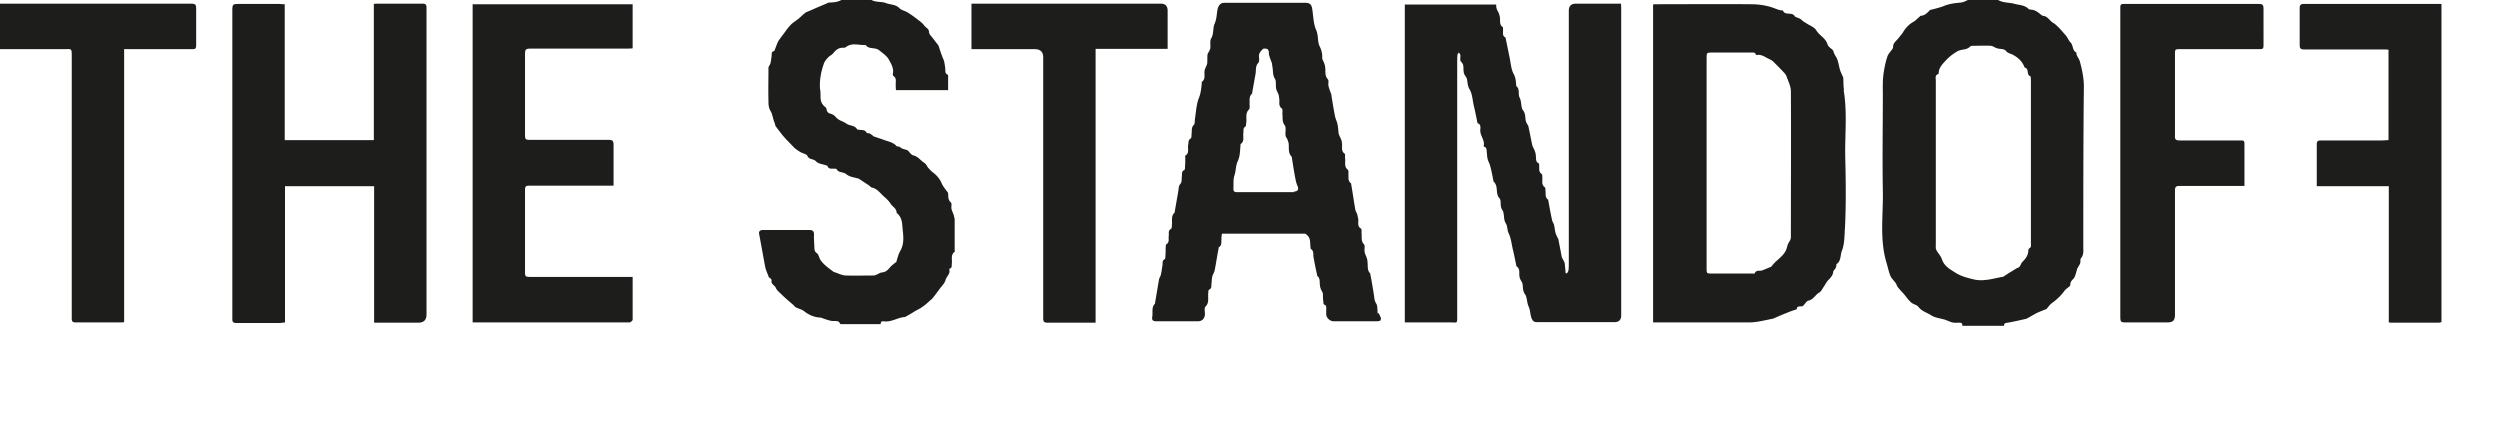 <svg viewBox="0 0 299 53" fill="none" xmlns="http://www.w3.org/2000/svg"><path d="M242.658 29.74s-.068.101-.068.169c0 .608-.307 1.014-.715 1.42-.205.202-.205.608-.579.71-.17.067-.341.202-.511.303-.34.203-.681.406-1.022.642-.068 0-.102.102-.136.102-1.158.203-2.349.608-3.541.338-.715-.17-1.499-.372-2.111-.744-.682-.44-1.465-.81-1.737-1.723-.136-.372-.477-.71-.647-1.048-.102-.169-.068-.405-.068-.608v-9.902-9.767c0-.27-.136-.642.306-.778l.034-.067c0-.71.511-1.183.92-1.622.34-.372.783-.71 1.294-1.014.51-.304 1.123-.135 1.532-.575.102-.101.341-.101.477-.101.647 0 1.328-.034 1.975 0 .204 0 .408.135.613.236l.306.102c.375.067.749 0 1.022.372.136.169.511.236.749.371.681.372 1.124.811 1.396 1.521.579.135.17.845.681 1.048.068.034.068.304.068.473V29.03c0 .27.102.575-.272.71h.034zm6.027-22.542c-.068-.27-.374-.54-.34-.878 0 0 0-.068-.068-.068-.443-.27-.307-.845-.647-1.183-.239-.236-.341-.574-.545-.81l-.647-.744c-.136-.135-.239-.27-.375-.372-.136-.135-.272-.27-.443-.372-.476-.236-.681-.845-1.294-.878-.034 0-.068-.034-.136-.068-.374-.304-.749-.642-1.294-.676-.102 0-.238-.034-.306-.101-.443-.44-1.056-.44-1.601-.575-.681-.203-1.43-.101-2.077-.507h-3.473c-.307.135-.613.304-.92.338-.681.068-1.362.135-2.009.406-.511.202-1.089.338-1.634.473 0 0-.068 0-.068.034-.307.338-.613.642-1.09.676-.068 0-.102.1-.17.135-.239.202-.477.473-.749.608-.511.304-.886.71-1.192 1.217-.136.236-.375.473-.545.71-.238.304-.613.54-.647.98 0 .067 0 .168-.034.236-.204.338-.545.642-.647.98-.239.71-.375 1.42-.477 2.163-.102.845-.068 1.69-.068 2.535 0 3.751-.068 7.536 0 11.321.068 2.839-.409 5.712.409 8.55.17.541.272 1.082.476 1.623.137.337.443.608.681.946.069.101.103.27.171.372.204.27.408.507.647.743.34.372.613.811.987 1.15.239.236.681.27.886.54.408.54 1.021.676 1.532 1.014.409.27.987.338 1.464.473.068 0 .136.034.239.068.272.1.544.236.817.304.272.067.579.033.851.033.273 0 .375.102.341.372h5.005c-.034-.338.205-.338.443-.372a42.407 42.407 0 002.213-.473c.034 0 .069-.034.137-.067.374-.203.715-.406 1.089-.609.375-.169.784-.338 1.158-.473l.068-.067c.17-.203.341-.44.545-.609.613-.439 1.124-.912 1.566-1.52.171-.237.443-.372.682-.609 0-.236.034-.507.34-.777.272-.237.341-.777.477-1.15 0-.067.034-.168.102-.236.102-.202.238-.371.272-.54.068-.17 0-.44.068-.541.375-.406.307-.913.307-1.42 0-6.387 0-12.774.068-19.162 0-1.081-.238-2.095-.511-3.109M114.144 26.158s-.034-.27-.068-.406c-.068-.236-.205-.473-.273-.743-.068-.27.069-.643-.068-.778-.374-.338-.306-.71-.34-1.081 0-.068 0-.101-.068-.17-.239-.337-.511-.641-.681-1.013-.239-.575-.613-1.014-1.124-1.386-.17-.135-.307-.304-.443-.439-.204-.203-.306-.54-.545-.676-.442-.27-.715-.743-1.294-.879-.272-.067-.442-.371-.681-.608a14.62 14.62 0 00-.647-.203c-.136-.067-.238-.169-.374-.236-.102-.034-.273 0-.341-.101-.374-.406-.919-.508-1.396-.676-.443-.17-.919-.305-1.362-.474-.034 0-.068-.067-.068-.101-.136-.068-.239-.169-.375-.236-.102-.034-.34 0-.34-.068-.205-.406-.613-.304-.954-.372-.068 0-.17 0-.204-.068-.272-.473-.885-.371-1.294-.675-.375-.27-.851-.338-1.192-.71-.17-.203-.374-.372-.613-.44-.34-.067-.51-.236-.545-.574 0-.068-.068-.169-.102-.203-.408-.304-.613-.676-.613-1.183 0-.338 0-.71-.068-1.081-.068-1.048.136-2.028.477-3.008.102-.236.272-.473.477-.676.17-.203.442-.304.613-.507.306-.371.613-.676 1.157-.676.137 0 .307 0 .409-.101.715-.54 1.532-.169 2.316-.237.408.575 1.123.237 1.634.643.409.338.919.675 1.158 1.115.272.507.613 1.047.477 1.69 0 .101 0 .236.068.27.374.237.272.608.272.98 0 .237 0 .473.034.71h6.232V9.125c0-.068 0-.203-.068-.203-.341-.135-.239-.473-.273-.71a7.85 7.85 0 00-.136-.878c-.068-.237-.204-.474-.272-.71-.171-.406-.273-.845-.443-1.25l-.068-.068c-.239-.304-.443-.575-.681-.879-.136-.169-.341-.372-.341-.574 0-.44-.408-.541-.579-.811-.272-.372-.681-.609-1.055-.913a10.151 10.151 0 00-.988-.676c-.306-.169-.681-.236-.919-.473-.443-.473-1.09-.405-1.601-.608-.579-.237-1.362-.034-1.941-.507h-3.201c-.476.372-1.021.405-1.566.44-.102 0-.204 0-.306.067-.511.236-1.056.44-1.567.676-.374.169-.715.304-1.09.473 0 0 0 .067-.068.067-.238.203-.442.406-.68.609-.273.236-.614.439-.886.676a6.72 6.72 0 00-.75.912c-.272.372-.578.744-.816 1.115-.205.372-.307.778-.477 1.15 0 0 0 .067-.068.067-.34.068-.239.372-.273.608-.034.27-.068.575-.136.845-.034.17-.238.372-.238.54 0 1.319-.034 2.603 0 3.921 0 .44 0 .845.272 1.284.238.406.272 1.014.51 1.487.035.068 0 .203.069.27.238.339.477.643.715.947.17.237.375.44.579.676.34.338.647.676.987 1.014.205.169.443.338.681.473.273.169.75.237.852.473.204.473.715.304 1.021.642.273.304.852.338 1.294.507 0 0 .069 0 .069.034.136.44.51.304.817.338.102 0 .238 0 .272.034.239.507.817.304 1.192.642.375.304.954.372 1.43.507.068 0 .102.067.171.101.34.203.646.44.987.642.17.102.306.304.477.338.613.135.953.642 1.362 1.014.306.27.613.54.851.912.204.338.681.541.715 1.014 0 .034 0 .102.068.136.443.371.579.912.613 1.385.068 1.048.341 2.096-.238 3.11-.238.405-.341.878-.477 1.317 0 .034-.102.068-.136.102-.204.169-.409.304-.579.507-.272.304-.511.608-.953.642-.103 0-.171.034-.273.067-.238.102-.477.27-.749.305-1.124 0-2.213.033-3.337 0-.477 0-.919-.27-1.396-.406h-.034c-.307-.236-.613-.44-.92-.71a4.03 4.03 0 01-.647-.676c-.204-.27-.238-.71-.476-.878-.34-.237-.273-.507-.307-.811 0-.473-.068-.947-.034-1.42 0-.405-.17-.54-.545-.54h-5.516c-.477 0-.58.202-.477.608.102.54.204 1.115.306 1.656.137.743.273 1.52.41 2.23.101.372.271.744.408 1.116 0 .067.102.101.17.135.068.101.204.203.17.27-.102.473.375.575.511.913.102.27.409.506.647.743.443.44.92.845 1.396 1.25.136.102.204.27.375.339.34.168.715.236.987.473.58.439 1.192.71 1.941.743.102 0 .205.068.307.102.306.1.579.202.885.27.272.068.579 0 .851.068.137 0 .239.202.341.337h4.801c0-.27.137-.371.375-.337.885.135 1.634-.44 2.486-.508.068 0 .102-.033.17-.067.375-.203.715-.406 1.09-.642.306-.17.647-.338.919-.54.307-.204.545-.44.817-.677.103-.101.205-.169.307-.27.34-.406.647-.845.953-1.25.239-.305.545-.609.647-.98.102-.44.613-.744.443-1.285 0 0 0-.068.034-.068.341-.1.238-.371.272-.608.069-.473-.17-1.047.341-1.42.034 0 0-.134 0-.236v-3.92M291.659.473h-16.14c-.443 0-.477.237-.477.54v4.36c0 .44.136.541.545.541h9.296c.272 0 .511 0 .783.034v10.815c-.306 0-.545.033-.817.033h-7.253c-.409 0-.511.102-.511.507v4.968h8.615v16.29s.239.033.341.033h5.584c.137 0 .239-.033.375-.067V.473h-.341zM51.01.879c0-.338-.136-.44-.476-.44h-5.38c-.137 0-.273 0-.443.034v16.29H34.053V.507c-.307 0-.511-.034-.75-.034H28.74c-.953 0-.953 0-.953.946v36.77c0 .338.136.44.477.44h5.142c.204 0 .408-.035.68-.068V22.27h10.659v16.323h5.278c.658 0 .988-.326.988-.98V1.42.912M74.78 33.12H63.575c-.783 0-.783 0-.783-.778v-9.361c0-.777 0-.777.783-.777h9.807v-.541-4.36c0-.439-.136-.574-.579-.574h-9.228c-.783 0-.783 0-.783-.811v-9.26c0-.811.034-.845.851-.845h11.237c.273 0 .511 0 .784-.034V.507H56.527v38.054H75.325c.135-.068.34-.203.34-.338V33.12h-.886zM22.61.44H.546 0v5.44H7.594c1.021 0 .987-.169.987.98V38.121c0 .338.136.44.477.44h5.38c.136 0 .239 0 .409-.034V5.88h7.934c.647 0 .681 0 .681-.642V1.25c0-.777-.034-.81-.817-.81M193.827.44h-5.347c-.567 0-.851.28-.851.844v30.112c0 .304 0 .608-.034.879 0 .135-.102.27-.17.405h-.17c-.035-.371-.069-.71-.103-1.081 0-.135-.068-.27-.136-.406-.068-.169-.204-.338-.238-.507l-.409-2.129c0-.034-.068-.067-.068-.101-.102-.203-.204-.406-.272-.642-.068-.305-.103-.642-.171-.947-.068-.202-.204-.371-.238-.574-.17-.777-.306-1.555-.443-2.298v-.102c-.442-.27-.272-.71-.34-1.081 0-.135 0-.338-.068-.406-.443-.304-.273-.743-.307-1.149 0-.169 0-.405-.068-.439-.409-.27-.272-.642-.306-.98 0-.102 0-.27-.068-.304-.409-.203-.273-.608-.341-.947 0-.202-.068-.405-.136-.574-.068-.203-.205-.406-.273-.608-.17-.778-.306-1.521-.476-2.298 0-.068-.068-.136-.102-.203-.069-.135-.171-.27-.205-.44-.102-.439 0-.844-.34-1.284-.273-.371-.137-1.014-.409-1.52-.204-.406.068-.98-.375-1.352-.034-.034-.034-.136-.034-.237-.034-.44-.068-.811-.306-1.25-.307-.575-.341-1.318-.477-1.96-.17-.778-.306-1.555-.477-2.299v-.067c-.442-.203-.272-.609-.306-.946 0-.102 0-.27-.034-.305-.443-.304-.272-.743-.341-1.149 0-.135-.068-.304-.102-.44-.068-.202-.204-.37-.272-.574-.068-.169-.068-.371-.068-.54h-10.931v38.02H173.463c.852 0 .818.202.818-.812V7.503c0-.305 0-.609.034-.947 0-.101.102-.202.17-.27.068.101.17.203.17.304.034.27-.068.642.068.777.443.372.239.811.341 1.25 0 .136.068.271.136.373.068.135.204.304.238.439.102.44.068.845.341 1.284.306.54.34 1.25.477 1.893.17.676.306 1.385.442 2.061 0 0 0 .068.034.068.443.169.307.574.307.879 0 .642.579 1.182.408 1.858 0 0 0 .068.069.068.34.135.272.44.306.71.034.27.034.54.102.777.068.27.239.54.307.845.17.608.272 1.216.408 1.858.613.541.171 1.386.681 1.96.307.339 0 .947.375 1.454.272.405.068 1.048.409 1.588.204.304.136.777.34 1.183.272.575.341 1.25.477 1.859.17.676.306 1.385.442 2.061.511.338.273.845.375 1.25 0 .136.068.271.136.406.068.136.171.27.205.406.102.44 0 .845.306 1.284.272.372.204.98.443 1.487.204.44.17.98.374 1.453.171.338.307.406.647.406h9.229c.544 0 .817-.27.817-.811V1.149c0-.237 0-.473-.034-.743M213.986 28.963c-.204.203-.239.642-.375.946-.272.575-.715.913-1.158 1.318-.204.169-.374.406-.578.608 0 0 0 .068-.034.068-.375.135-.716.304-1.09.44-.307.1-.681-.102-.886.337 0 .068-.272.034-.408.034h-4.699c-.647 0-.647 0-.647-.676V6.996c0-.71 0-.71.715-.71h4.597c.204 0 .477-.068.579.237 0 0 .068.067.102.067.579-.135 1.021.27 1.498.473.239.102.477.27.647.473.375.372.749.744 1.09 1.116.136.135.272.304.34.507.205.574.511 1.182.511 1.757.034 5.711 0 11.389 0 17.1 0 .338.034.676-.272.98l.068-.033zm6.572-18.149c-.102-.473-.068-.946-.102-1.453 0-.135-.068-.236-.136-.371-.069-.203-.171-.372-.239-.575-.17-.54-.204-1.149-.477-1.588-.17-.27-.272-.473-.34-.744 0-.034-.068-.067-.068-.101-.204-.203-.511-.372-.613-.642-.204-.778-.988-1.082-1.362-1.724-.102-.169-.273-.304-.443-.405-.204-.136-.443-.237-.647-.372-.204-.135-.477-.27-.647-.44-.238-.27-.715-.304-.817-.439-.341-.608-1.192-.034-1.43-.71-.443 0-.818-.202-1.226-.338-.783-.27-1.703-.405-2.554-.405-3.814-.034-7.594 0-11.408 0-.102 0-.204 0-.34.034v38.02H209.184c.954 0 1.907-.27 2.827-.44h.034c.545-.236 1.055-.473 1.6-.676.375-.169.784-.304 1.192-.439 0 0 .068 0 .068-.068 0-.338.307-.27.545-.304.068 0 .17 0 .238-.101.205-.203.375-.54.613-.575.579-.135.818-.71 1.294-.98.205-.101.341-.405.477-.608.17-.237.307-.507.477-.743.306-.339.681-.643.715-1.183 0-.034.068-.102.102-.136.102-.135.204-.27.238-.405.035-.101 0-.304.069-.338.544-.372.408-1.048.613-1.555.34-.845.306-1.892.374-2.805.136-2.737.102-5.508.034-8.28-.068-2.737.273-5.474-.204-8.212M154.802 22.98H147.958c-.341 0-.443-.1-.443-.438.034-.507-.034-1.048.102-1.487.205-.575.171-1.25.409-1.758.306-.642.272-1.284.341-1.926v-.135c.51-.338.272-.879.34-1.318.034-.304-.068-.609.272-.811.069-.034.035-.27.069-.406.102-.54-.171-1.115.34-1.622.136-.135.034-.507.068-.777 0-.406-.068-.811.307-1.116v-.101c.136-.777.272-1.52.408-2.298.068-.44-.034-.879.307-1.25.136-.136.136-.474.102-.677-.068-.439.17-.71.443-.98.102-.101.34-.067.51-.033.069 0 .171.169.205.27.034.169 0 .372.068.54.068.271.17.508.272.778.068.169.068.372.102.54.103.474 0 .98.307 1.454.17.304.068.777.136 1.149.034.237.17.44.273.676.068.169.068.372.102.54.068.406-.137.845.306 1.183.136.102.068.406.068.643.068.439-.068.912.273 1.351.204.27.068.778.102 1.183 0 .203.17.372.238.541.034.135.102.27.136.44.069.54-.102 1.148.375 1.621.136.913.272 1.792.443 2.67.068.305.136.609.272.879.136.372 0 .608-.477.608l.068.068zm9.978 14.533c-.068-.406 0-.879-.17-1.183-.205-.304-.239-.608-.273-.946-.136-.845-.272-1.724-.443-2.569v-.101c-.408-.372-.272-.879-.34-1.352 0-.169-.034-.371-.102-.54-.068-.237-.205-.44-.239-.676-.068-.305.069-.744-.068-.913-.408-.405-.238-.912-.306-1.352 0-.169.034-.473-.068-.54-.511-.305-.239-.812-.341-1.217a10.933 10.933 0 00-.102-.473c-.068-.203-.204-.406-.238-.608-.171-.98-.307-1.96-.477-2.94 0-.068 0-.136-.034-.17-.409-.304-.273-.743-.307-1.115 0-.169.034-.405-.068-.507-.51-.405-.238-.946-.34-1.42 0-.168.034-.439-.034-.506-.511-.338-.239-.879-.341-1.318a.895.895 0 00-.102-.406c-.068-.203-.204-.405-.272-.642-.068-.405-.068-.845-.171-1.25-.068-.27-.204-.541-.272-.845-.17-.845-.307-1.724-.443-2.569 0-.034 0-.101-.034-.135-.102-.304-.238-.608-.306-.946-.068-.27.068-.608-.068-.777-.443-.474-.239-1.014-.341-1.521 0-.102-.034-.203-.068-.304-.068-.237-.204-.44-.272-.676v-.27c0-.44-.137-.846-.341-1.251-.238-.575-.102-1.217-.374-1.859-.341-.743-.341-1.656-.477-2.5-.068-.541-.273-.778-.817-.778h-9.705c-.477 0-.681.338-.784.676-.136.608-.102 1.217-.374 1.825-.239.54-.068 1.183-.409 1.757-.17.27-.068.744-.102 1.115 0 .136-.068.27-.136.406-.068.135-.205.304-.205.44-.034.337 0 .675-.034 1.013 0 .135-.102.27-.136.406-.068.135-.136.27-.17.44-.102.472.17 1.013-.341 1.385-.034 0 0 .135 0 .169-.068.574-.102 1.149-.34 1.723-.307.777-.341 1.656-.477 2.501-.034.237 0 .575-.102.71-.375.338-.238.743-.306 1.115 0 .169 0 .473-.103.54-.34.204-.238.541-.306.812-.068.44.17.946-.341 1.25-.034 0 0 .17 0 .27 0 .372 0 .71-.034 1.082 0 .135 0 .338-.102.372-.34.169-.238.473-.272.743-.034.304 0 .676-.136.845-.239.27-.239.507-.273.811-.136.845-.306 1.724-.443 2.569v.101c-.476.406-.272.946-.34 1.42 0 .169 0 .473-.102.54-.375.203-.239.507-.273.811-.068.372.137.778-.306 1.048-.068.034-.034.237-.068.372 0 .372 0 .71-.034 1.081 0 .102 0 .27-.068.305-.341.168-.239.473-.273.71-.068.405-.102.776-.204 1.182-.034.169-.17.338-.204.507-.171.912-.307 1.859-.477 2.771v.135c-.477.474-.239 1.048-.341 1.589-.068.405.068.54.511.54h4.938c.51 0 .817-.304.851-.844 0-.305-.102-.744.068-.913.511-.507.238-1.115.341-1.69 0-.135 0-.304.102-.338.34-.169.238-.473.272-.71.034-.303.034-.574.102-.878.068-.237.205-.44.273-.676.17-.879.306-1.791.477-2.67 0-.034 0-.101.034-.135.374-.237.272-.608.306-.912 0-.237 0-.44.068-.71h9.943c.75.44.545 1.081.647 1.656 0 .067 0 .169.035.169.374.236.272.608.306.912.136.744.272 1.453.443 2.197v.101c.408.305.272.744.34 1.15 0 .135.068.304.102.439.068.169.205.338.239.507.034.338 0 .676.068 1.014 0 .135 0 .304.102.337.306.102.238.372.238.575v.608c.034.44.477.812.886.812h5.005c.171 0 .375 0 .545-.068.068 0 .136-.237.102-.304-.034-.203-.204-.406-.238-.609M139.649 1.284c0-.563-.272-.845-.817-.845h-22.645V5.88h7.56c.681 0 1.021.327 1.021.98V38.088c0 .371.102.506.511.506h5.755V5.847h8.615V1.284zM270.002.473h-15.766c-.647 0-.647 0-.647.642v36.736c0 .676.068.71.715.71h4.904c.681 0 .919-.237.919-.947V23.251v-.507c0-.371.136-.507.511-.507h7.798v-4.832c0-.609 0-.609-.613-.609h-7.151c-.443 0-.579-.135-.545-.54V6.523c0-.643 0-.643.647-.643h9.262c.681 0 .681 0 .681-.675V1.183c0-.642-.068-.71-.715-.71z" fill="#1D1D1B"/></svg>